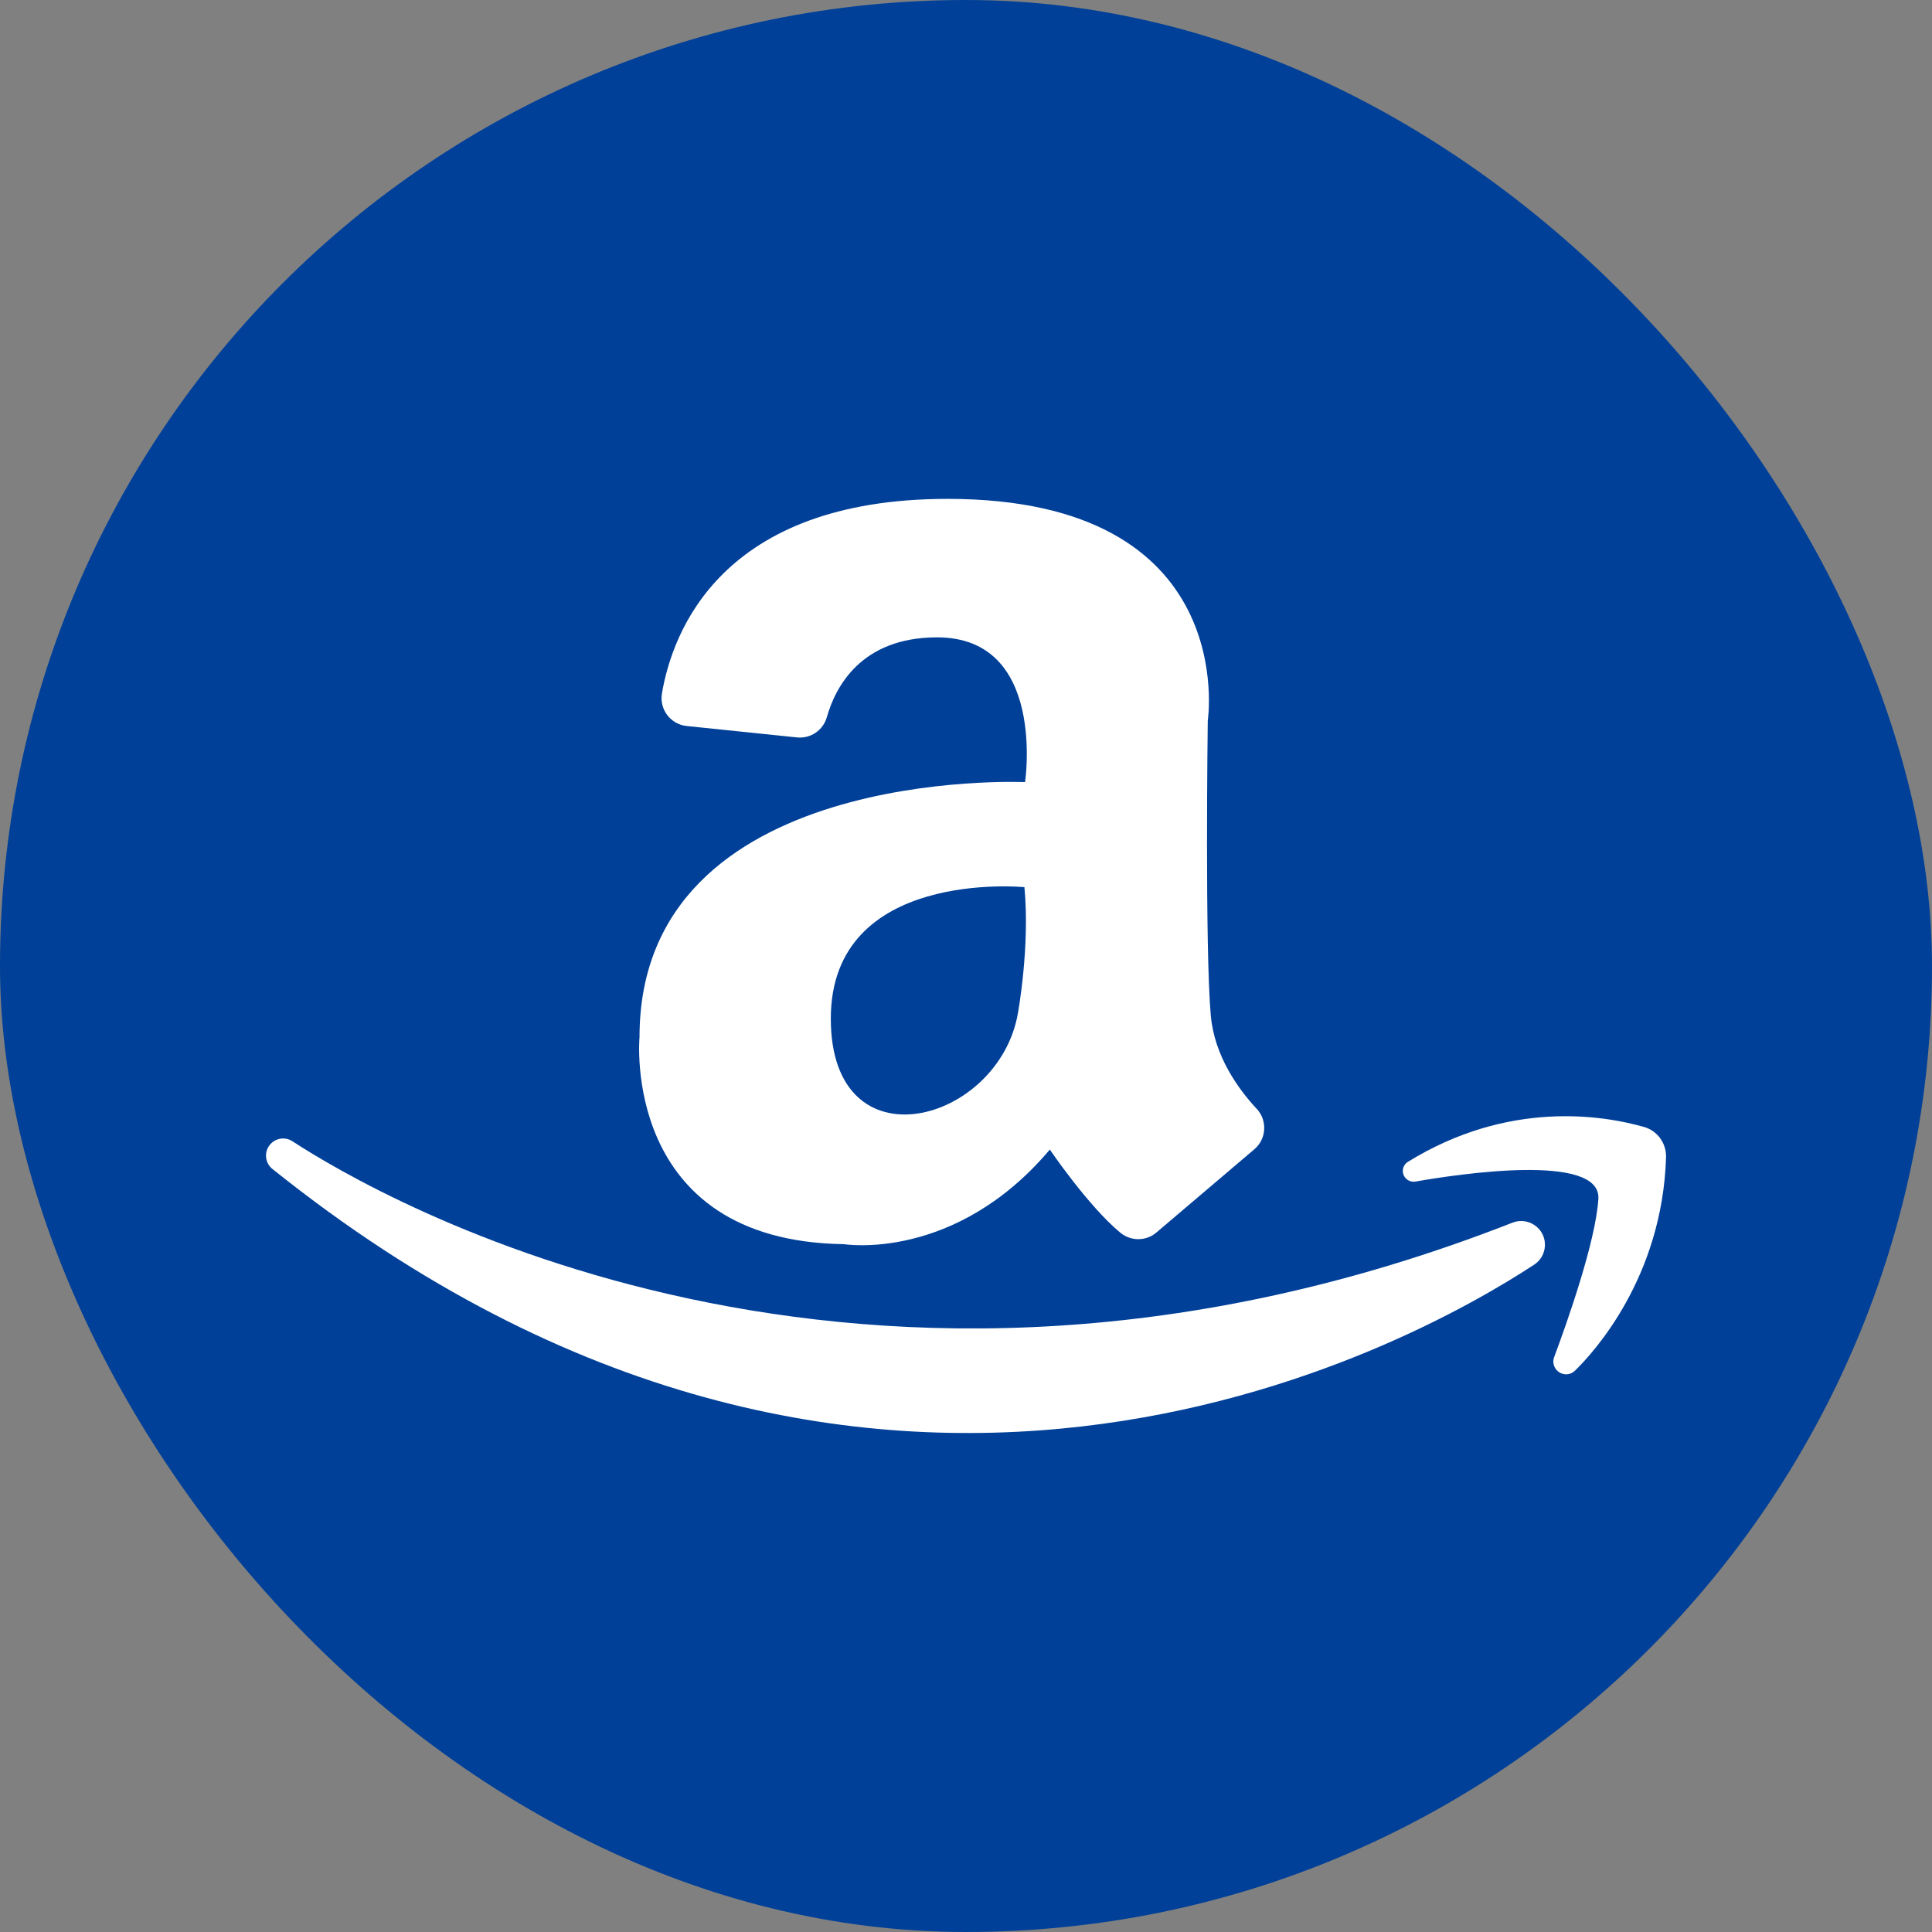 <?xml version="1.0" encoding="UTF-8"?>
<svg id="_レイヤー_1" data-name="レイヤー 1" xmlns="http://www.w3.org/2000/svg" viewBox="0 0 240.38 240.38">
  <rect x="0" y="0" width="240.38" height="240.38" fill="#808080" stroke="none"/>
  <defs>
    <style>
      .cls-1 {
        fill: #fff;
      }

      .cls-1, .cls-2 {
        stroke-width: 0px;
      }

      .cls-2 {
        fill: #004098;
      }
    </style>
  </defs>
  <rect class="cls-2" x="0" y="0" width="240.38" height="240.38" rx="120.19" ry="120.19"/>
  <g>
    <path class="cls-1" d="m156.35,137.95c-2.28-2.45-5.25-6.55-5.7-11.58-.75-8.33-.38-36.69-.38-36.69,0,0,4.19-27.61-32.37-27.61-28.21,0-34.25,16.61-35.54,24.2-.34,1.99,1.07,3.85,3.08,4.06l13.73,1.42c1.69.17,3.25-.89,3.71-2.53,1.07-3.77,4.26-9.92,13.72-9.92,13.64,0,10.94,18.01,10.94,18.01,0,0-47.97-2.18-47.97,31.72,0,0-2.36,25.39,25.44,25.77,0,0,13.77,2.25,25.61-11.77,0,0,4.78,7.04,8.77,10.34,1.31,1.08,3.2,1.08,4.49-.02l12.19-10.36c1.52-1.29,1.64-3.58.29-5.04Zm-29.68-12c-2.29,13.81-23.3,19.52-23.3.79s24.09-16.36,24.09-16.36c.7,7.39-.79,15.56-.79,15.56Z"/>
    <g>
      <path class="cls-1" d="m191.2,152.64h0c-.83-.72-1.99-.92-3.01-.52-81.32,31.89-141.34-3.3-151.8-10.12-.93-.61-2.17-.4-2.85.48h0c-.71.92-.55,2.24.35,2.96,74.34,59.57,141.76,21.91,156.99,11.91,1.65-1.08,1.81-3.44.31-4.72Z"/>
      <path class="cls-1" d="m204.53,140.21c-5.15-1.46-16.87-3.36-29.35,4.34-.4.24-.64.68-.64,1.14,0,.83.75,1.46,1.57,1.32,5.43-.95,23.11-3.6,22.76,2.15-.32,5.3-3.93,15.49-5.5,19.69-.36.96.28,2.01,1.3,2.13.48.06.95-.11,1.29-.44,2.3-2.24,10.87-11.57,11.33-26.55.05-1.75-1.08-3.31-2.76-3.78Z"/>
    </g>
  </g>
</svg>
